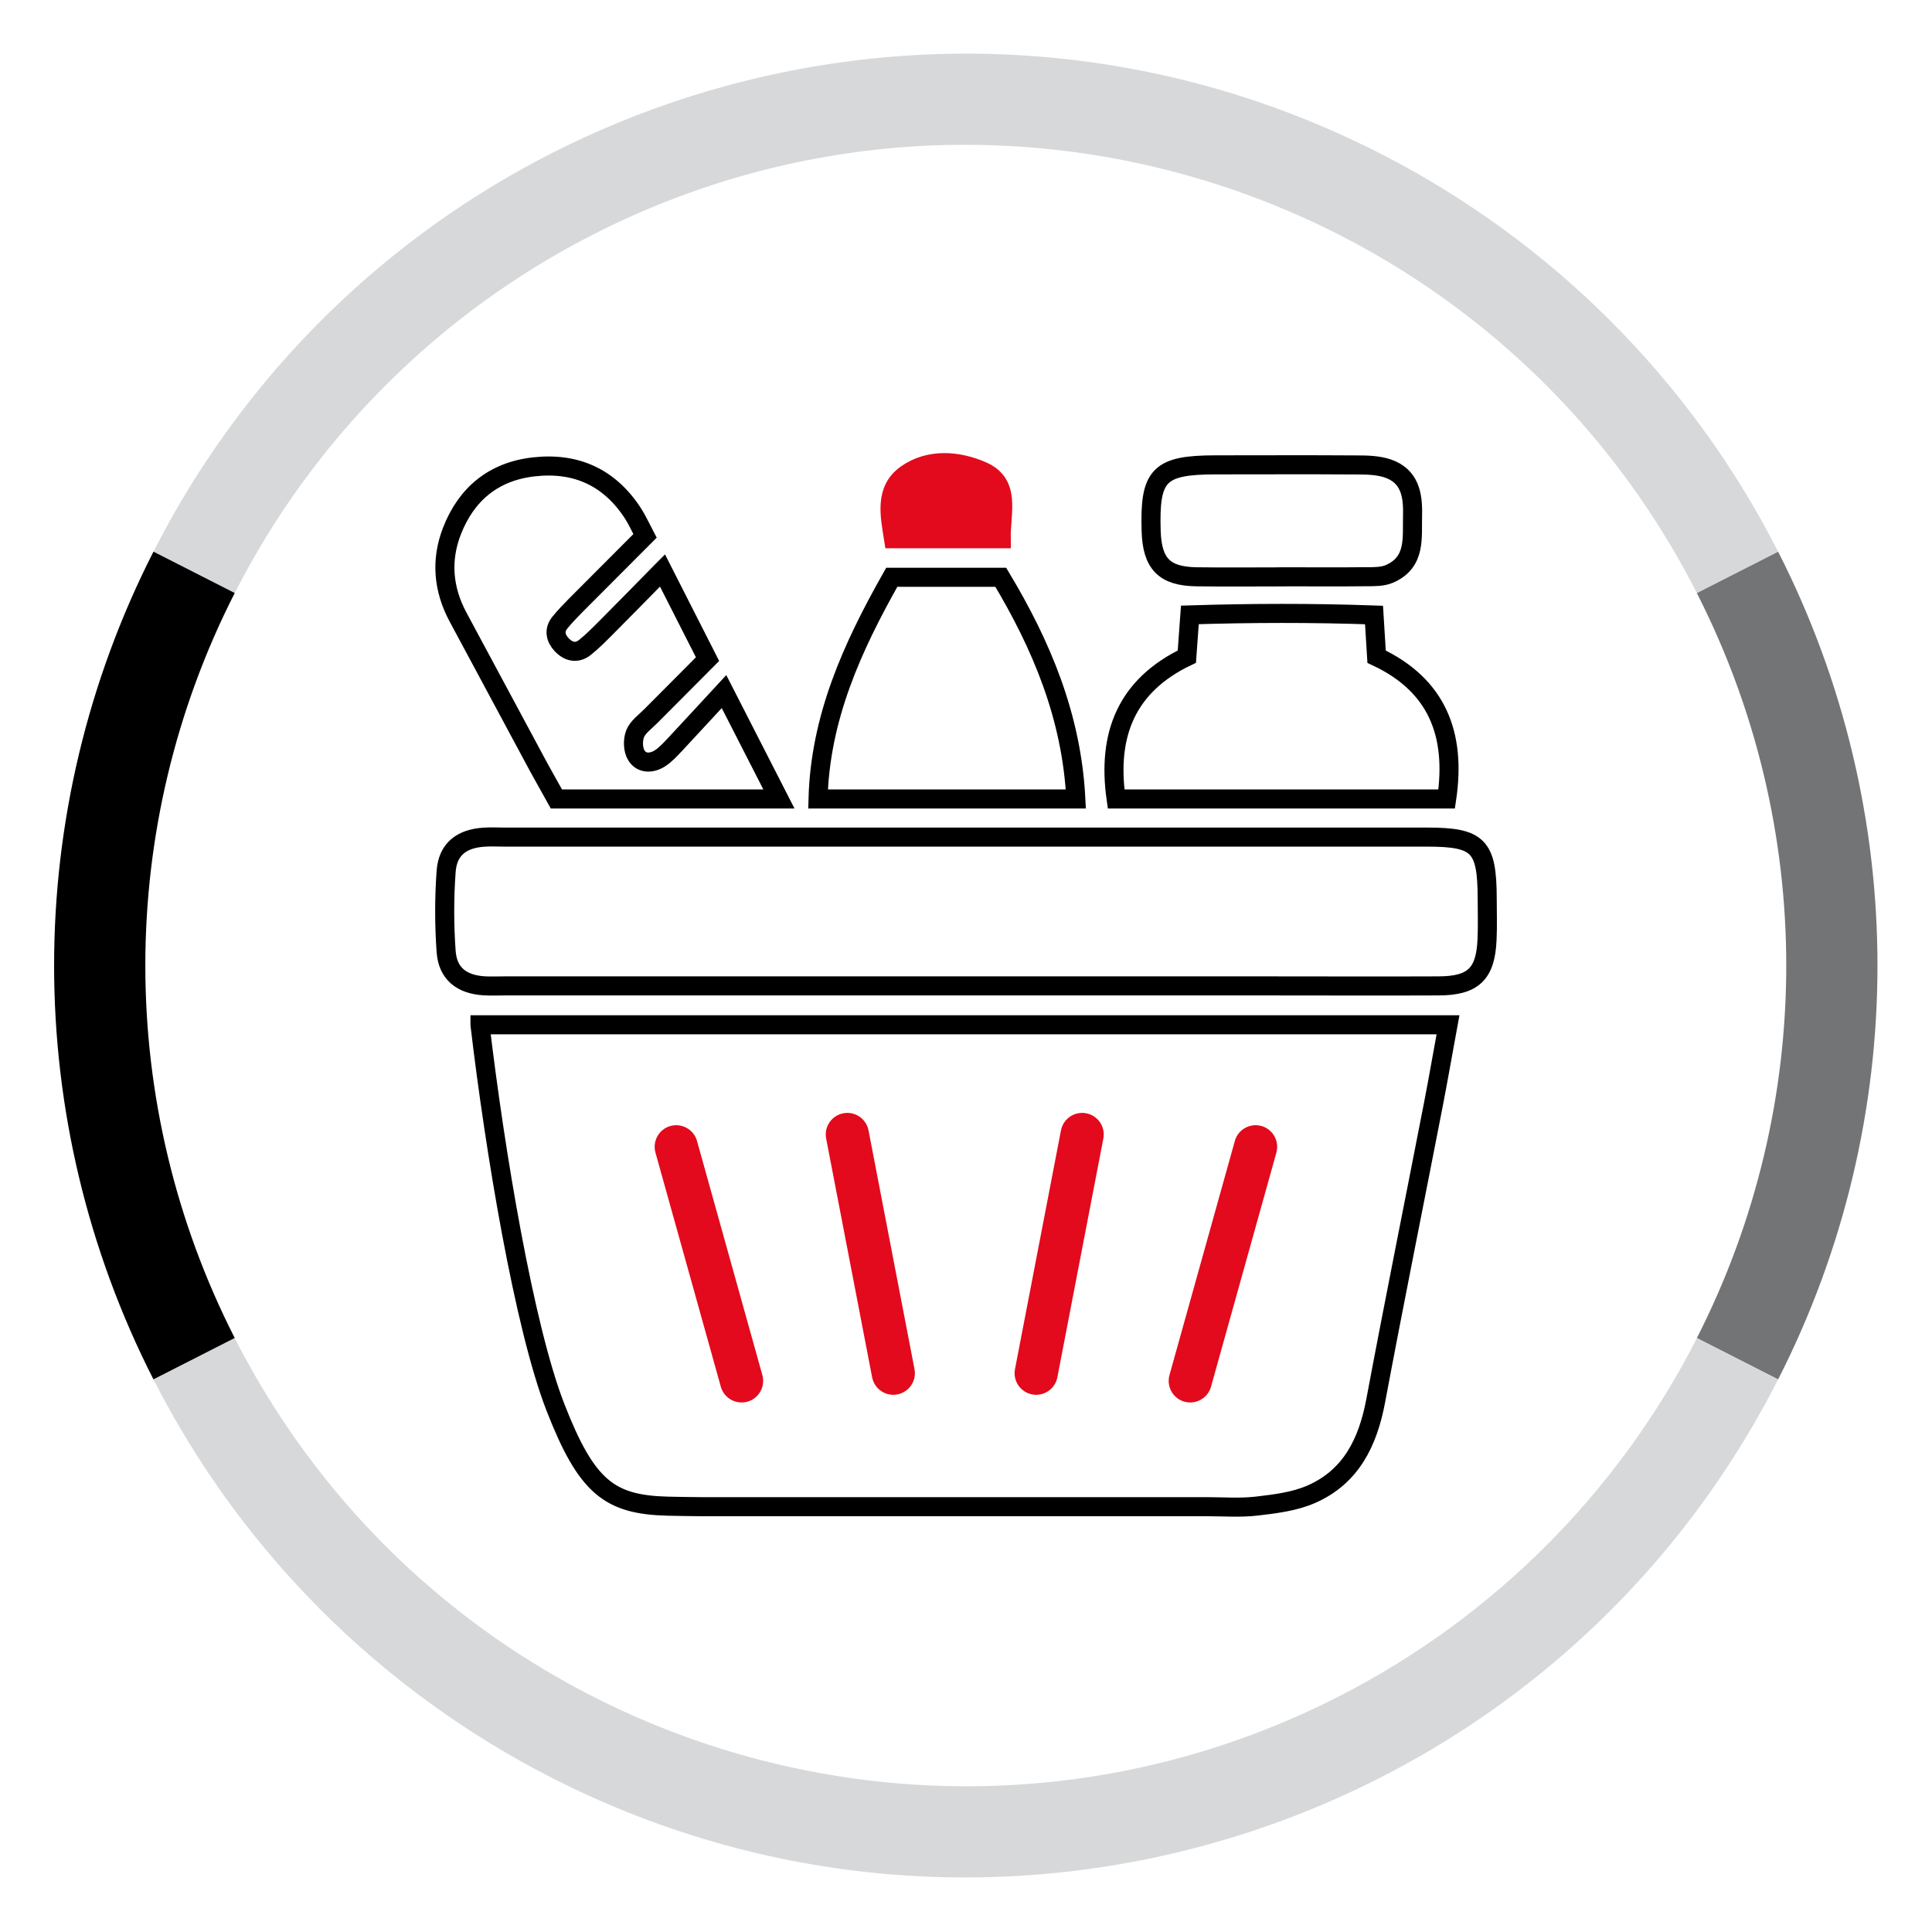<?xml version="1.0" encoding="UTF-8"?>
<svg id="Ebene_1" xmlns="http://www.w3.org/2000/svg" xmlns:xlink="http://www.w3.org/1999/xlink" viewBox="0 0 231.12 231.12">
  <defs>
    <style>
      .cls-1 {
        clip-path: url(#clippath-6);
      }

      .cls-2 {
        clip-path: url(#clippath-7);
      }

      .cls-3 {
        clip-path: url(#clippath-4);
      }

      .cls-4 {
        clip-path: url(#clippath-9);
      }

      .cls-5 {
        clip-path: url(#clippath-10);
      }

      .cls-6 {
        fill: #e20a1c;
      }

      .cls-6, .cls-7, .cls-8, .cls-9 {
        fill-rule: evenodd;
      }

      .cls-7 {
        fill: #d7d8d9;
      }

      .cls-10 {
        clip-path: url(#clippath-11);
      }

      .cls-11 {
        stroke: #000;
      }

      .cls-11, .cls-12, .cls-13 {
        fill: none;
      }

      .cls-11, .cls-13 {
        stroke-miterlimit: 8;
        stroke-width: 2.28px;
      }

      .cls-14 {
        clip-path: url(#clippath-1);
      }

      .cls-15 {
        clip-path: url(#clippath-5);
      }

      .cls-16 {
        clip-path: url(#clippath-8);
      }

      .cls-17 {
        clip-path: url(#clippath-3);
      }

      .cls-18 {
        clip-path: url(#clippath-12);
      }

      .cls-19 {
        clip-path: url(#clippath-14);
      }

      .cls-12 {
        clip-rule: evenodd;
      }

      .cls-20 {
        clip-path: url(#clippath-2);
      }

      .cls-21 {
        clip-path: url(#clippath-13);
      }

      .cls-13 {
        stroke: #e20a1c;
      }

      .cls-9 {
        fill: #737475;
      }

      .cls-22 {
        clip-path: url(#clippath);
      }
    </style>
    <clipPath id="clippath">
      <polygon class="cls-12" points="0 231 231 231 231 0 0 0 0 231 0 231"/>
    </clipPath>
    <clipPath id="clippath-1">
      <polygon class="cls-12" points="0 231 231 231 231 0 0 0 0 231 0 231"/>
    </clipPath>
    <clipPath id="clippath-2">
      <polygon class="cls-12" points="0 231 231 231 231 0 0 0 0 231 0 231"/>
    </clipPath>
    <clipPath id="clippath-3">
      <polygon class="cls-12" points="0 231 231 231 231 0 0 0 0 231 0 231"/>
    </clipPath>
    <clipPath id="clippath-4">
      <polygon class="cls-12" points="0 231.12 231.12 231.12 231.12 0 0 0 0 231.12 0 231.12"/>
    </clipPath>
    <clipPath id="clippath-5">
      <polygon class="cls-12" points="0 231.12 231.12 231.12 231.12 0 0 0 0 231.12 0 231.12"/>
    </clipPath>
    <clipPath id="clippath-6">
      <polygon class="cls-12" points="0 231.12 231.12 231.12 231.12 0 0 0 0 231.12 0 231.12"/>
    </clipPath>
    <clipPath id="clippath-7">
      <polygon class="cls-12" points="0 231.12 231.12 231.12 231.12 0 0 0 0 231.12 0 231.12"/>
    </clipPath>
    <clipPath id="clippath-8">
      <polygon class="cls-12" points="0 231.12 231.12 231.12 231.12 0 0 0 0 231.12 0 231.12"/>
    </clipPath>
    <clipPath id="clippath-9">
      <polygon class="cls-12" points="0 231.12 231.12 231.12 231.12 0 0 0 0 231.12 0 231.12"/>
    </clipPath>
    <clipPath id="clippath-10">
      <polygon class="cls-12" points="0 231.12 231.12 231.12 231.12 0 0 0 0 231.12 0 231.12"/>
    </clipPath>
    <clipPath id="clippath-11">
      <polygon class="cls-12" points="0 231.12 231.12 231.12 231.12 0 0 0 0 231.12 0 231.12"/>
    </clipPath>
    <clipPath id="clippath-12">
      <polygon class="cls-12" points="0 231.12 231.12 231.12 231.12 0 0 0 0 231.12 0 231.12"/>
    </clipPath>
    <clipPath id="clippath-13">
      <polygon class="cls-12" points="0 231.12 231.12 231.12 231.12 0 0 0 0 231.12 0 231.12"/>
    </clipPath>
    <clipPath id="clippath-14">
      <polygon class="cls-12" points="0 231.12 231.12 231.12 231.12 0 0 0 0 231.12 0 231.12"/>
    </clipPath>
  </defs>
  <g class="cls-22">
    <path class="cls-7" d="M18.36,65.99C45.71,12.32,111.38-9.02,165.05,18.33c20.52,10.46,37.21,27.14,47.66,47.66l-9.72,4.95C178.38,22.64,119.28,3.43,70.98,28.04c-18.47,9.41-33.49,24.43-42.9,42.9l-9.72-4.95Z"/>
  </g>
  <g class="cls-14">
    <path class="cls-9" d="M212.71,65.99c15.85,31.11,15.85,67.92,0,99.03l-9.72-4.95c14.26-28,14.26-61.13,0-89.12l9.72-4.95Z"/>
  </g>
  <g class="cls-20">
    <path class="cls-7" d="M212.71,165.02c-27.35,53.67-93.02,75.01-146.69,47.66-20.52-10.46-37.21-27.14-47.66-47.66l9.72-4.95c24.61,48.3,83.72,67.51,132.02,42.9,18.47-9.41,33.49-24.43,42.9-42.9l9.72,4.95Z"/>
  </g>
  <g class="cls-17">
    <path class="cls-8" d="M18.36,165.02c-15.85-31.11-15.85-67.92,0-99.03l9.72,4.95c-14.26,28-14.26,61.13,0,89.12l-9.72,4.95Z"/>
  </g>
  <g class="cls-3">
    <path class="cls-11" d="M57.42,122.59h115.8c-.61,3.3-1.14,6.4-1.74,9.49-2.3,11.84-4.69,23.65-6.91,35.5-.93,4.94-2.93,9.08-7.7,11.17-2,.88-4.32,1.16-6.53,1.42-1.99.23-4.03.07-6.04.07h-60.5c-1.3,0-2.61-.04-3.92-.06-6.96-.18-9.7-2.24-13.44-11.84-3.74-9.6-7.24-30.67-9.02-45.75h0Z"/>
    <g class="cls-15">
      <path class="cls-11" d="M115.19,117.94h-54.82c-.83,0-1.67.04-2.49-.01-2.67-.18-4.32-1.47-4.51-4.1-.23-3.18-.23-6.41,0-9.59.19-2.63,1.82-3.91,4.51-4.09.83-.06,1.66-.01,2.49-.01h110.35c6.14,0,7.17,1.04,7.19,7.29,0,1.66.06,3.33-.02,4.99-.18,4.08-1.64,5.5-5.75,5.52-7,.03-14,0-21.01,0h-35.95Z"/>
      <g class="cls-1">
        <path class="cls-11" d="M79.25,68.24l5.39,10.61-6.79,6.82c-.66.67-1.54,1.28-1.87,2.1-.3.75-.27,1.92.14,2.58.63,1.04,1.85,1,2.84.36.68-.44,1.25-1.08,1.82-1.68,1.86-1.99,3.7-4,5.83-6.3l6.57,12.85h-26.62c-.8-1.45-1.68-2.98-2.51-4.53l-9.25-17.22c-1.79-3.33-2.09-6.81-.74-10.29,1.72-4.43,4.98-7.15,9.8-7.69,5.05-.57,9.05,1.25,11.85,5.55.51.78.89,1.65,1.45,2.71l-8.28,8.3c-.66.67-1.32,1.35-1.92,2.09-.7.88-.51,1.81.2,2.59.82.89,1.84,1.15,2.84.34.92-.74,1.75-1.59,2.59-2.43,2.08-2.09,4.15-4.2,6.65-6.75h0Z"/>
        <g class="cls-2">
          <path class="cls-11" d="M141.98,78.55l.36-4.99c7.37-.23,14.63-.25,22.03.01.11,1.81.21,3.32.31,4.99,7.21,3.38,9.54,9.24,8.38,17.02h-39.54c-1.1-7.71,1.24-13.57,8.46-17.03h0Z"/>
          <g class="cls-16">
            <path class="cls-11" d="M106.68,69.06h13.04c4.86,8.09,8.48,16.65,8.98,26.52h-30.84c.26-9.68,4.04-18.08,8.82-26.52h0Z"/>
            <g class="cls-4">
              <path class="cls-11" d="M153.44,69.01c-3.44,0-6.89.04-10.33-.01-3.83-.06-5.28-1.57-5.4-5.47-.21-6.73.93-7.91,7.72-7.92,5.58,0,11.17-.03,16.75.01,1.3,0,2.67.02,3.86.43,2.56.89,3,3.06,2.94,5.51-.08,2.72.46,5.68-2.76,7.09-.83.36-1.86.34-2.79.34-3.33.04-6.65.01-9.98.01h0Z"/>
              <g class="cls-5">
                <path class="cls-6" d="M119.77,64.45h-12.88c-.45-2.83-1.11-5.84,1.53-7.71,2.75-1.95,6.23-1.65,9.12-.37,3.42,1.52,2.19,4.93,2.23,8.08h0Z"/>
                <path class="cls-13" d="M119.77,64.45h-12.88c-.45-2.83-1.11-5.84,1.53-7.71,2.75-1.95,6.23-1.65,9.12-.37,3.42,1.52,2.19,4.93,2.23,8.08h0Z"/>
                <g class="cls-10">
                  <path class="cls-6" d="M80.2,134.7c1.37-.38,2.8.42,3.18,1.79l7.82,28.01c.38,1.37-.42,2.8-1.79,3.18h0c-1.37.38-2.8-.42-3.18-1.79l-7.82-28.01c-.38-1.37.42-2.8,1.79-3.18h0Z"/>
                  <g class="cls-18">
                    <path class="cls-6" d="M150.9,134.7c-1.37-.38-2.8.42-3.18,1.79l-7.82,28.01c-.38,1.37.42,2.8,1.79,3.18h0c1.37.38,2.8-.42,3.18-1.79l7.82-28.01c.38-1.37-.42-2.8-1.79-3.18h0Z"/>
                    <g class="cls-21">
                      <path class="cls-6" d="M100.88,133.18c1.4-.27,2.75.65,3.02,2.05l5.5,28.56c.27,1.4-.65,2.75-2.05,3.02h0c-1.4.27-2.75-.65-3.02-2.05l-5.5-28.56c-.27-1.4.65-2.75,2.05-3.02h0Z"/>
                      <g class="cls-19">
                        <path class="cls-6" d="M129.94,133.18c-1.4-.27-2.75.65-3.02,2.05l-5.5,28.56c-.27,1.4.65,2.75,2.05,3.02h0c1.4.27,2.75-.65,3.02-2.05l5.5-28.56c.27-1.4-.65-2.75-2.05-3.02h0Z"/>
                      </g>
                    </g>
                  </g>
                </g>
              </g>
            </g>
          </g>
        </g>
      </g>
    </g>
  </g>
</svg>